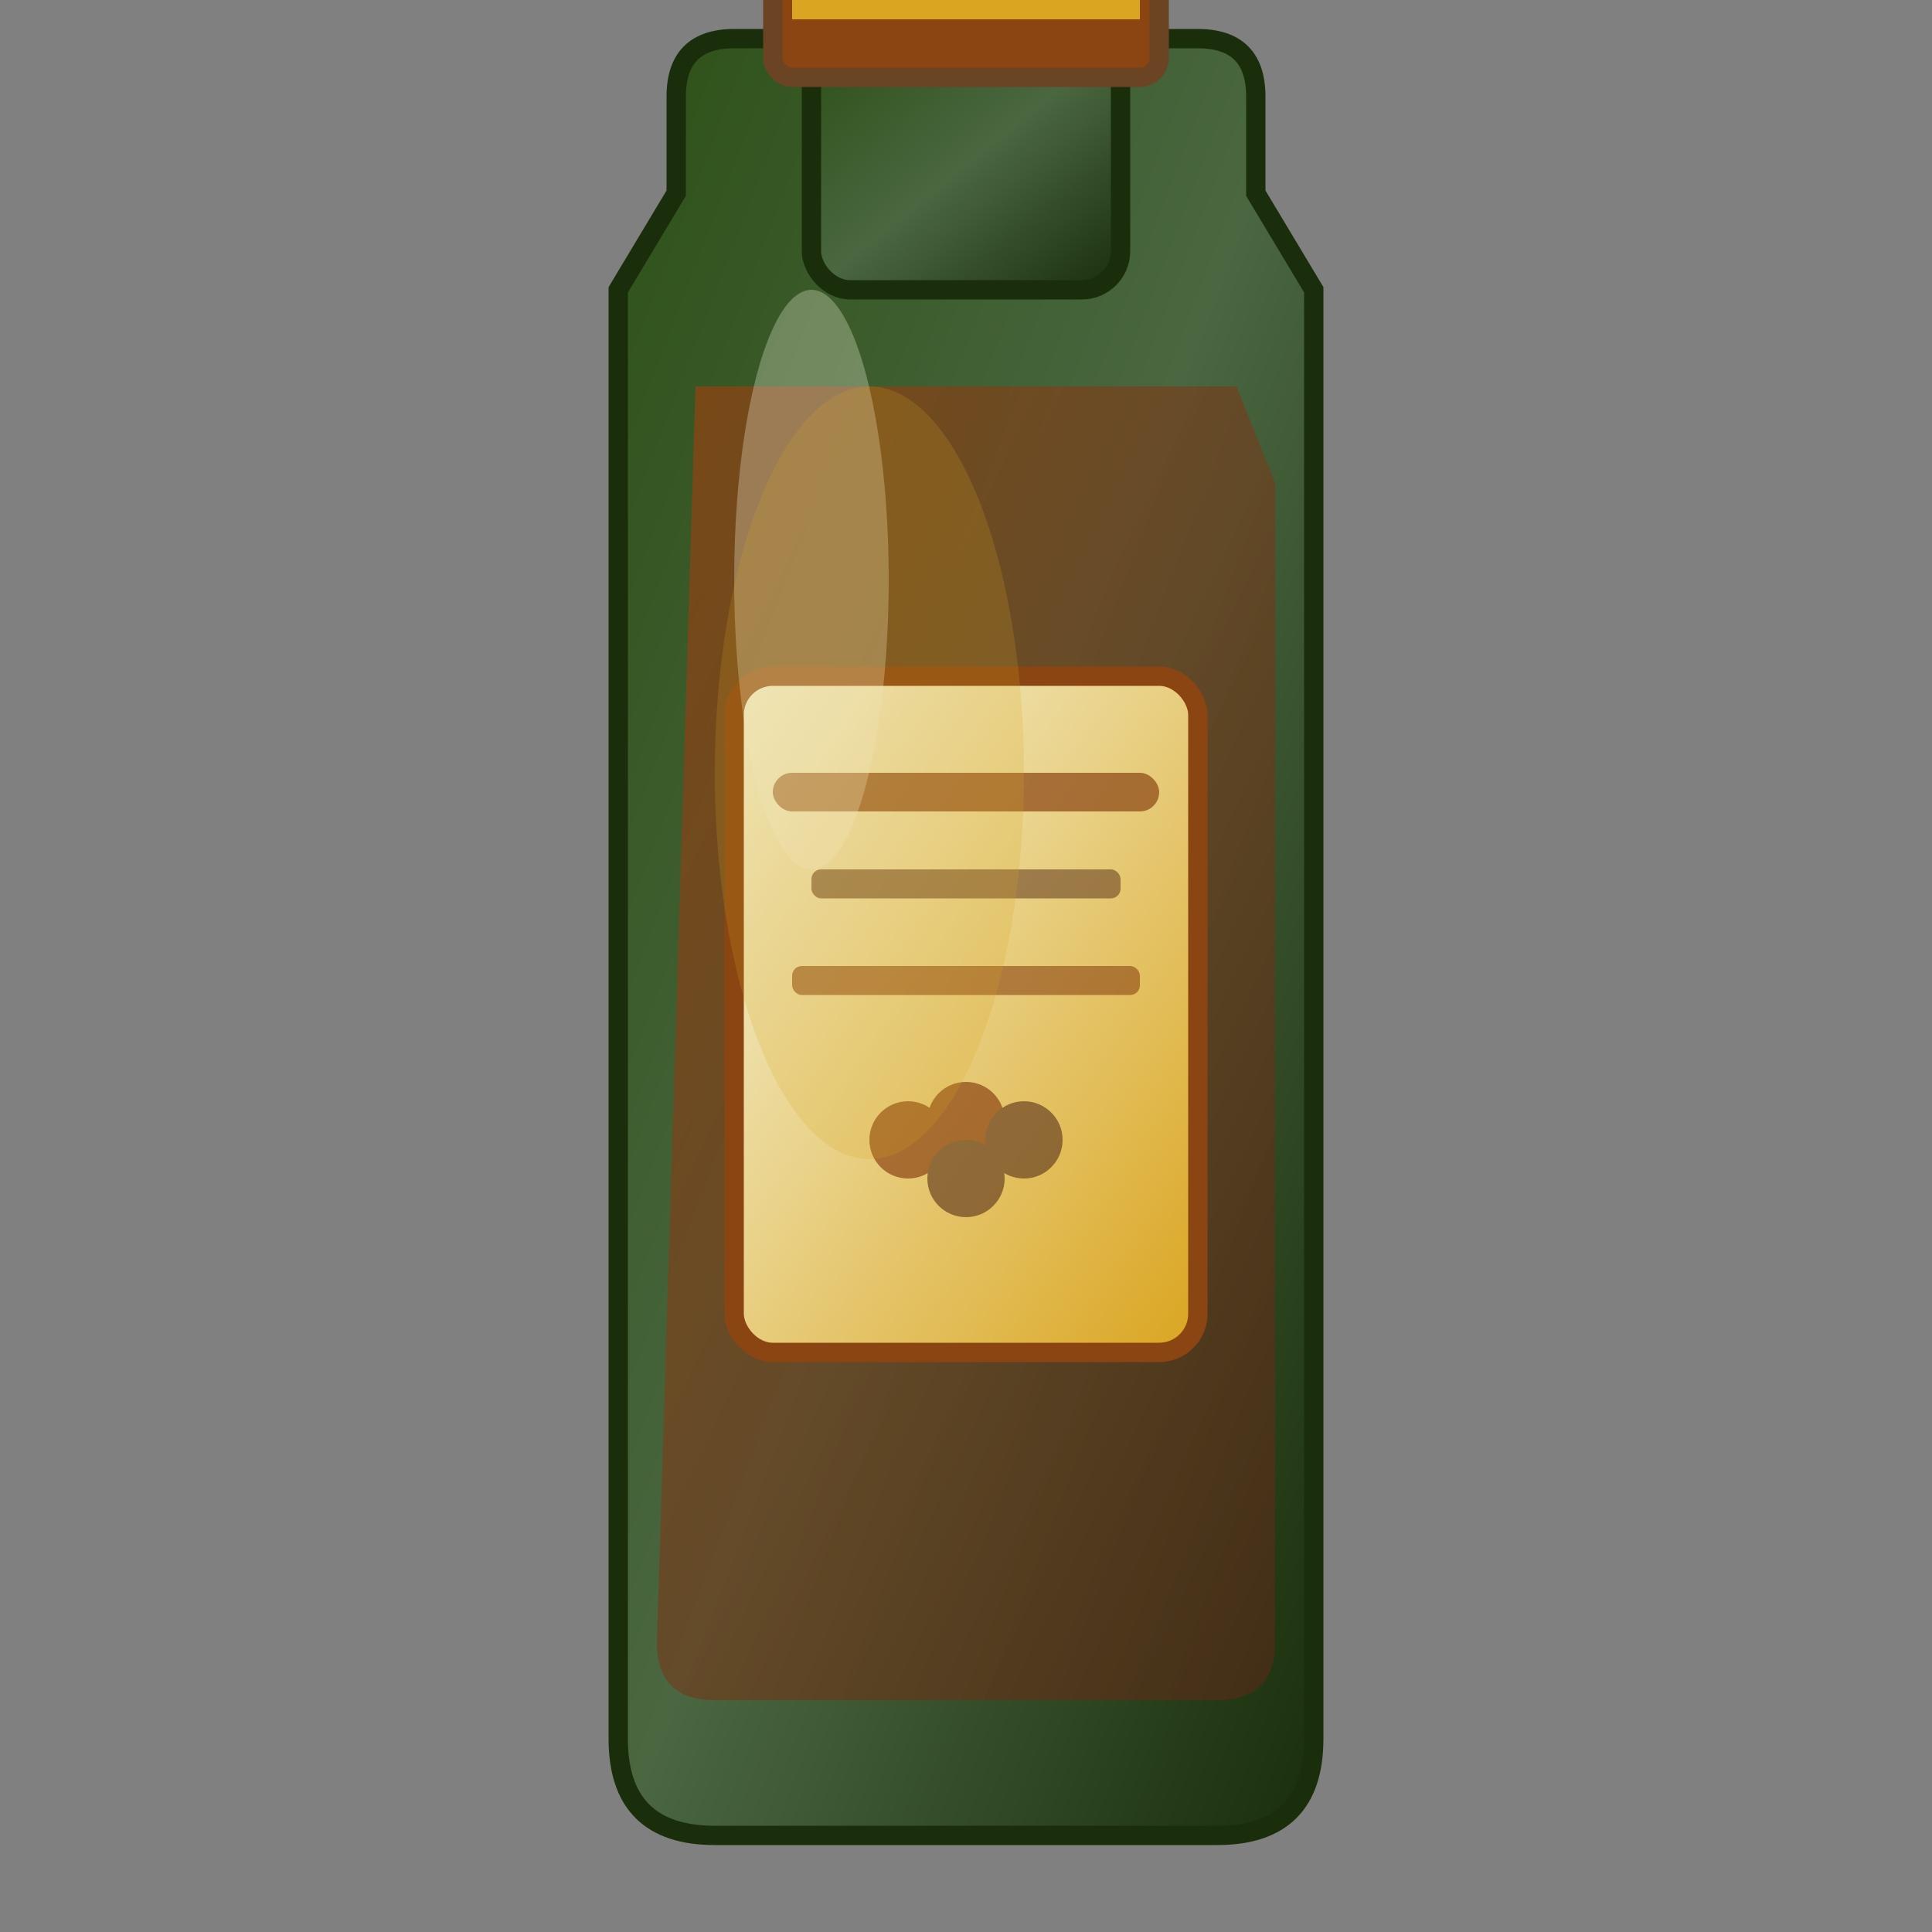 <svg viewBox="0 0 100 100" xmlns="http://www.w3.org/2000/svg">
  <rect x="0" y="0" width="100" height="100" fill="#808080" stroke="none"/>
  <defs>
    <linearGradient id="bottleGradient" x1="0%" y1="0%" x2="100%" y2="100%">
      <stop offset="0%" style="stop-color:#2d5016"/>
      <stop offset="50%" style="stop-color:#4a6741"/>
      <stop offset="100%" style="stop-color:#1a2e0b"/>
    </linearGradient>
    <linearGradient id="wineGradient" x1="0%" y1="0%" x2="100%" y2="100%">
      <stop offset="0%" style="stop-color:#8b4513"/>
      <stop offset="50%" style="stop-color:#6b4423"/>
      <stop offset="100%" style="stop-color:#4a2c17"/>
    </linearGradient>
    <linearGradient id="labelGradient" x1="0%" y1="0%" x2="100%" y2="100%">
      <stop offset="0%" style="stop-color:#f5f5dc"/>
      <stop offset="100%" style="stop-color:#daa520"/>
    </linearGradient>
  </defs>
  
  <!-- Wine bottle -->
  <path d="M35 10 L35 5 Q35 2 38 2 L62 2 Q65 2 65 5 L65 10 L68 15 L68 90 Q68 95 63 95 L37 95 Q32 95 32 90 L32 15 Z" 
        fill="url(#bottleGradient)" stroke="#1a2e0b" stroke-width="1"/>
  
  <!-- Bottle neck -->
  <rect x="42" y="2" width="16" height="13" rx="2" fill="url(#bottleGradient)" stroke="#1a2e0b" stroke-width="1"/>
  
  <!-- Cork/Cap -->
  <rect x="40" y="-2" width="20" height="6" rx="1" fill="#8b4513" stroke="#6b4423" stroke-width="1"/>
  <rect x="41" y="-1" width="18" height="2" fill="#daa520"/>
  
  <!-- Wine inside bottle -->
  <path d="M34 85 Q34 88 37 88 L63 88 Q66 88 66 85 L66 25 L64 20 L36 20 Z" fill="url(#wineGradient)" opacity="0.8"/>
  
  <!-- Label -->
  <rect x="38" y="35" width="24" height="35" rx="2" fill="url(#labelGradient)" stroke="#8b4513" stroke-width="1"/>
  
  <!-- Label text lines -->
  <rect x="40" y="40" width="20" height="2" rx="1" fill="#8b4513" opacity="0.7"/>
  <rect x="42" y="45" width="16" height="1.5" rx="0.5" fill="#6b4423" opacity="0.6"/>
  <rect x="41" y="50" width="18" height="1.5" rx="0.5" fill="#8b4513" opacity="0.6"/>
  
  <!-- Decorative grape cluster on label -->
  <g transform="translate(50, 58)" opacity="0.7">
    <circle cx="0" cy="0" r="2" fill="#8b4513"/>
    <circle cx="3" cy="1" r="2" fill="#6b4423"/>
    <circle cx="-3" cy="1" r="2" fill="#8b4513"/>
    <circle cx="0" cy="3" r="2" fill="#6b4423"/>
  </g>
  
  <!-- Bottle highlight -->
  <ellipse cx="42" cy="30" rx="4" ry="15" fill="#f5f5dc" opacity="0.3"/>
  
  <!-- Wine reflection -->
  <ellipse cx="45" cy="40" rx="8" ry="20" fill="#daa520" opacity="0.2"/>
</svg>
